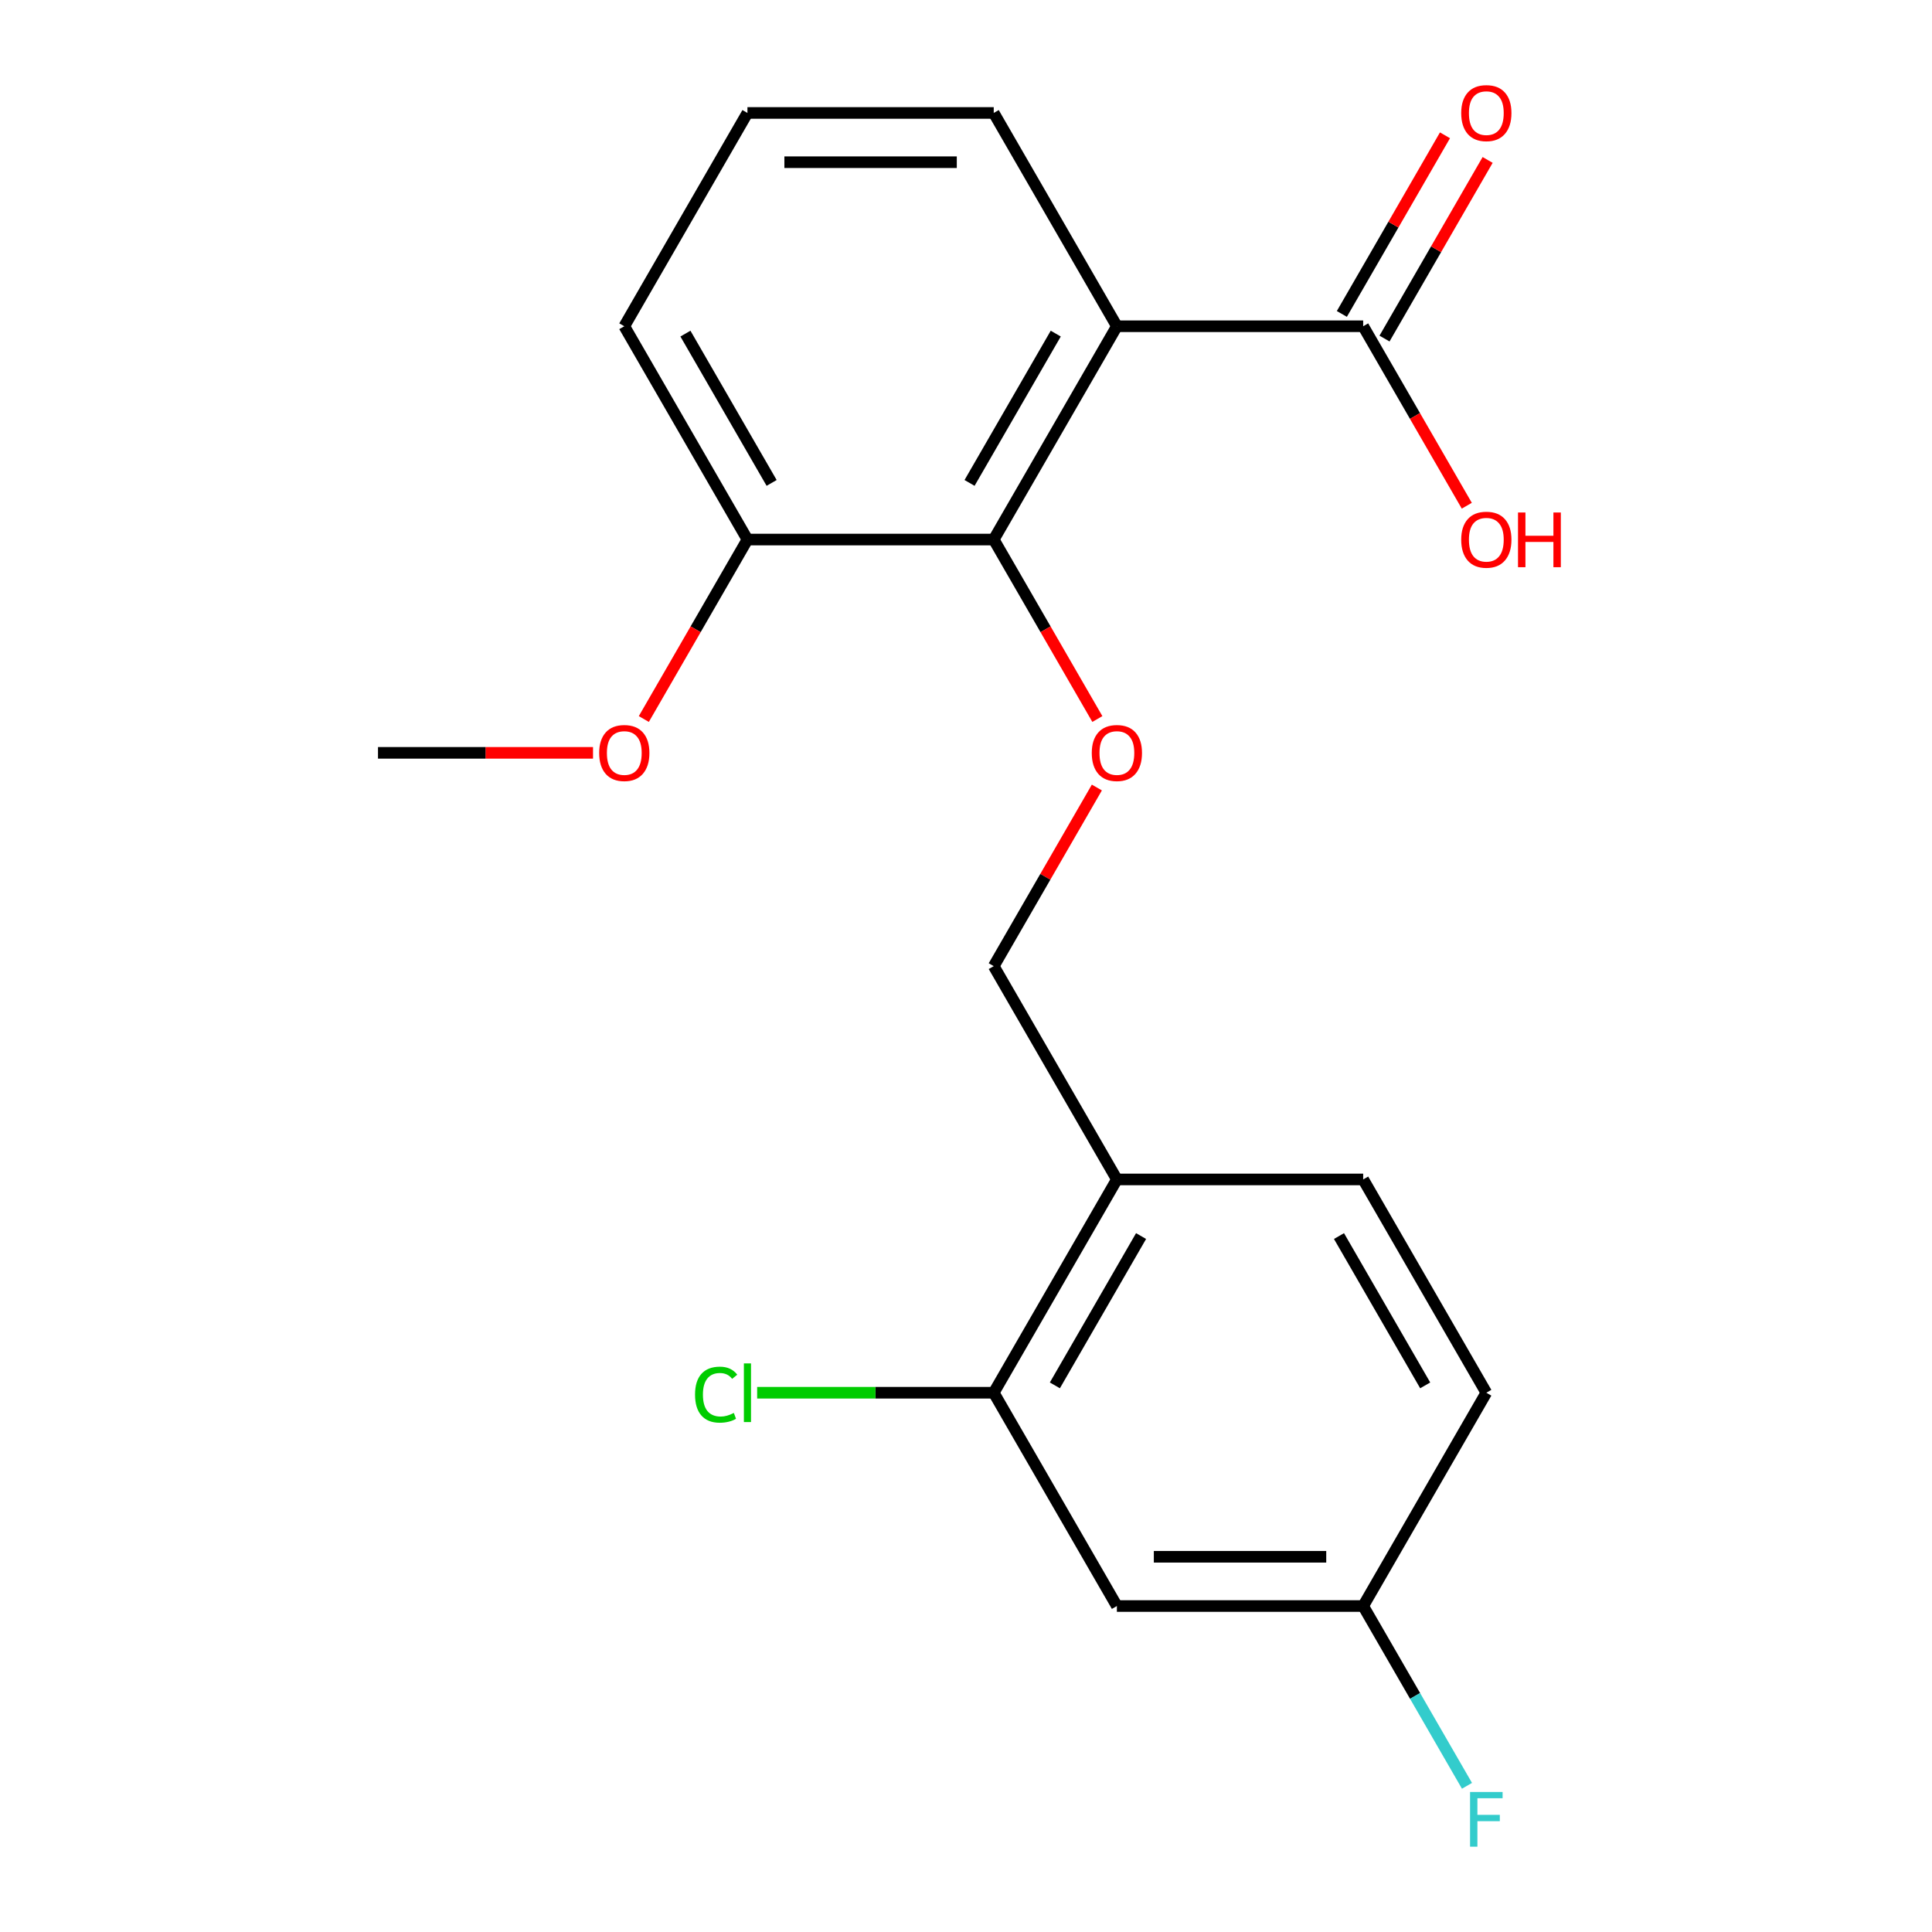 <?xml version='1.0' encoding='iso-8859-1'?>
<svg version='1.1' baseProfile='full'
              xmlns='http://www.w3.org/2000/svg'
                      xmlns:rdkit='http://www.rdkit.org/xml'
                      xmlns:xlink='http://www.w3.org/1999/xlink'
                  xml:space='preserve'
width='1000px' height='1000px' viewBox='0 0 1000 1000'>
<!-- END OF HEADER -->
<rect style='opacity:1.0;fill:#FFFFFF;stroke:none' width='1000' height='1000' x='0' y='0'> </rect>
<path class='bond-0' d='M 578.098,168.865 L 514.357,279.268' style='fill:none;fill-rule:evenodd;stroke:#000000;stroke-width:6px;stroke-linecap:butt;stroke-linejoin:miter;stroke-opacity:1' />
<path class='bond-0' d='M 546.456,172.677 L 501.838,249.959' style='fill:none;fill-rule:evenodd;stroke:#000000;stroke-width:6px;stroke-linecap:butt;stroke-linejoin:miter;stroke-opacity:1' />
<path class='bond-1' d='M 578.098,168.865 L 705.58,168.865' style='fill:none;fill-rule:evenodd;stroke:#000000;stroke-width:6px;stroke-linecap:butt;stroke-linejoin:miter;stroke-opacity:1' />
<path class='bond-13' d='M 578.098,168.865 L 514.357,58.462' style='fill:none;fill-rule:evenodd;stroke:#000000;stroke-width:6px;stroke-linecap:butt;stroke-linejoin:miter;stroke-opacity:1' />
<path class='bond-2' d='M 514.357,279.268 L 541.174,325.715' style='fill:none;fill-rule:evenodd;stroke:#000000;stroke-width:6px;stroke-linecap:butt;stroke-linejoin:miter;stroke-opacity:1' />
<path class='bond-2' d='M 541.174,325.715 L 567.99,372.163' style='fill:none;fill-rule:evenodd;stroke:#FF0000;stroke-width:6px;stroke-linecap:butt;stroke-linejoin:miter;stroke-opacity:1' />
<path class='bond-7' d='M 514.357,279.268 L 386.875,279.268' style='fill:none;fill-rule:evenodd;stroke:#000000;stroke-width:6px;stroke-linecap:butt;stroke-linejoin:miter;stroke-opacity:1' />
<path class='bond-8' d='M 716.62,175.239 L 743.31,129.011' style='fill:none;fill-rule:evenodd;stroke:#000000;stroke-width:6px;stroke-linecap:butt;stroke-linejoin:miter;stroke-opacity:1' />
<path class='bond-8' d='M 743.31,129.011 L 769.999,82.784' style='fill:none;fill-rule:evenodd;stroke:#FF0000;stroke-width:6px;stroke-linecap:butt;stroke-linejoin:miter;stroke-opacity:1' />
<path class='bond-8' d='M 694.54,162.491 L 721.229,116.263' style='fill:none;fill-rule:evenodd;stroke:#000000;stroke-width:6px;stroke-linecap:butt;stroke-linejoin:miter;stroke-opacity:1' />
<path class='bond-8' d='M 721.229,116.263 L 747.919,70.035' style='fill:none;fill-rule:evenodd;stroke:#FF0000;stroke-width:6px;stroke-linecap:butt;stroke-linejoin:miter;stroke-opacity:1' />
<path class='bond-12' d='M 705.58,168.865 L 732.396,215.313' style='fill:none;fill-rule:evenodd;stroke:#000000;stroke-width:6px;stroke-linecap:butt;stroke-linejoin:miter;stroke-opacity:1' />
<path class='bond-12' d='M 732.396,215.313 L 759.213,261.761' style='fill:none;fill-rule:evenodd;stroke:#FF0000;stroke-width:6px;stroke-linecap:butt;stroke-linejoin:miter;stroke-opacity:1' />
<path class='bond-6' d='M 567.736,407.617 L 541.047,453.845' style='fill:none;fill-rule:evenodd;stroke:#FF0000;stroke-width:6px;stroke-linecap:butt;stroke-linejoin:miter;stroke-opacity:1' />
<path class='bond-6' d='M 541.047,453.845 L 514.357,500.073' style='fill:none;fill-rule:evenodd;stroke:#000000;stroke-width:6px;stroke-linecap:butt;stroke-linejoin:miter;stroke-opacity:1' />
<path class='bond-3' d='M 514.357,720.878 L 578.098,610.475' style='fill:none;fill-rule:evenodd;stroke:#000000;stroke-width:6px;stroke-linecap:butt;stroke-linejoin:miter;stroke-opacity:1' />
<path class='bond-3' d='M 545.999,717.066 L 590.617,639.784' style='fill:none;fill-rule:evenodd;stroke:#000000;stroke-width:6px;stroke-linecap:butt;stroke-linejoin:miter;stroke-opacity:1' />
<path class='bond-5' d='M 514.357,720.878 L 578.098,831.28' style='fill:none;fill-rule:evenodd;stroke:#000000;stroke-width:6px;stroke-linecap:butt;stroke-linejoin:miter;stroke-opacity:1' />
<path class='bond-11' d='M 514.357,720.878 L 453.13,720.878' style='fill:none;fill-rule:evenodd;stroke:#000000;stroke-width:6px;stroke-linecap:butt;stroke-linejoin:miter;stroke-opacity:1' />
<path class='bond-11' d='M 453.13,720.878 L 391.902,720.878' style='fill:none;fill-rule:evenodd;stroke:#00CC00;stroke-width:6px;stroke-linecap:butt;stroke-linejoin:miter;stroke-opacity:1' />
<path class='bond-4' d='M 578.098,610.475 L 514.357,500.073' style='fill:none;fill-rule:evenodd;stroke:#000000;stroke-width:6px;stroke-linecap:butt;stroke-linejoin:miter;stroke-opacity:1' />
<path class='bond-9' d='M 578.098,610.475 L 705.58,610.475' style='fill:none;fill-rule:evenodd;stroke:#000000;stroke-width:6px;stroke-linecap:butt;stroke-linejoin:miter;stroke-opacity:1' />
<path class='bond-21' d='M 578.098,831.28 L 705.58,831.28' style='fill:none;fill-rule:evenodd;stroke:#000000;stroke-width:6px;stroke-linecap:butt;stroke-linejoin:miter;stroke-opacity:1' />
<path class='bond-21' d='M 597.22,805.784 L 686.458,805.784' style='fill:none;fill-rule:evenodd;stroke:#000000;stroke-width:6px;stroke-linecap:butt;stroke-linejoin:miter;stroke-opacity:1' />
<path class='bond-16' d='M 386.875,279.268 L 360.059,325.715' style='fill:none;fill-rule:evenodd;stroke:#000000;stroke-width:6px;stroke-linecap:butt;stroke-linejoin:miter;stroke-opacity:1' />
<path class='bond-16' d='M 360.059,325.715 L 333.242,372.163' style='fill:none;fill-rule:evenodd;stroke:#FF0000;stroke-width:6px;stroke-linecap:butt;stroke-linejoin:miter;stroke-opacity:1' />
<path class='bond-20' d='M 386.875,279.268 L 323.134,168.865' style='fill:none;fill-rule:evenodd;stroke:#000000;stroke-width:6px;stroke-linecap:butt;stroke-linejoin:miter;stroke-opacity:1' />
<path class='bond-20' d='M 399.394,249.959 L 354.776,172.677' style='fill:none;fill-rule:evenodd;stroke:#000000;stroke-width:6px;stroke-linecap:butt;stroke-linejoin:miter;stroke-opacity:1' />
<path class='bond-14' d='M 705.58,610.475 L 769.321,720.878' style='fill:none;fill-rule:evenodd;stroke:#000000;stroke-width:6px;stroke-linecap:butt;stroke-linejoin:miter;stroke-opacity:1' />
<path class='bond-14' d='M 693.06,639.784 L 737.679,717.066' style='fill:none;fill-rule:evenodd;stroke:#000000;stroke-width:6px;stroke-linecap:butt;stroke-linejoin:miter;stroke-opacity:1' />
<path class='bond-10' d='M 705.58,831.28 L 769.321,720.878' style='fill:none;fill-rule:evenodd;stroke:#000000;stroke-width:6px;stroke-linecap:butt;stroke-linejoin:miter;stroke-opacity:1' />
<path class='bond-15' d='M 705.58,831.28 L 732.443,877.808' style='fill:none;fill-rule:evenodd;stroke:#000000;stroke-width:6px;stroke-linecap:butt;stroke-linejoin:miter;stroke-opacity:1' />
<path class='bond-15' d='M 732.443,877.808 L 759.305,924.336' style='fill:none;fill-rule:evenodd;stroke:#33CCCC;stroke-width:6px;stroke-linecap:butt;stroke-linejoin:miter;stroke-opacity:1' />
<path class='bond-17' d='M 514.357,58.462 L 386.875,58.462' style='fill:none;fill-rule:evenodd;stroke:#000000;stroke-width:6px;stroke-linecap:butt;stroke-linejoin:miter;stroke-opacity:1' />
<path class='bond-17' d='M 495.235,83.959 L 405.997,83.959' style='fill:none;fill-rule:evenodd;stroke:#000000;stroke-width:6px;stroke-linecap:butt;stroke-linejoin:miter;stroke-opacity:1' />
<path class='bond-19' d='M 306.947,389.67 L 251.3,389.67' style='fill:none;fill-rule:evenodd;stroke:#FF0000;stroke-width:6px;stroke-linecap:butt;stroke-linejoin:miter;stroke-opacity:1' />
<path class='bond-19' d='M 251.3,389.67 L 195.652,389.67' style='fill:none;fill-rule:evenodd;stroke:#000000;stroke-width:6px;stroke-linecap:butt;stroke-linejoin:miter;stroke-opacity:1' />
<path class='bond-18' d='M 386.875,58.462 L 323.134,168.865' style='fill:none;fill-rule:evenodd;stroke:#000000;stroke-width:6px;stroke-linecap:butt;stroke-linejoin:miter;stroke-opacity:1' />
<path  class='atom-3' d='M 565.098 389.75
Q 565.098 382.95, 568.458 379.15
Q 571.818 375.35, 578.098 375.35
Q 584.378 375.35, 587.738 379.15
Q 591.098 382.95, 591.098 389.75
Q 591.098 396.63, 587.698 400.55
Q 584.298 404.43, 578.098 404.43
Q 571.858 404.43, 568.458 400.55
Q 565.098 396.67, 565.098 389.75
M 578.098 401.23
Q 582.418 401.23, 584.738 398.35
Q 587.098 395.43, 587.098 389.75
Q 587.098 384.19, 584.738 381.39
Q 582.418 378.55, 578.098 378.55
Q 573.778 378.55, 571.418 381.35
Q 569.098 384.15, 569.098 389.75
Q 569.098 395.47, 571.418 398.35
Q 573.778 401.23, 578.098 401.23
' fill='#FF0000'/>
<path  class='atom-9' d='M 756.321 58.542
Q 756.321 51.742, 759.681 47.943
Q 763.041 44.142, 769.321 44.142
Q 775.601 44.142, 778.961 47.943
Q 782.321 51.742, 782.321 58.542
Q 782.321 65.422, 778.921 69.343
Q 775.521 73.222, 769.321 73.222
Q 763.081 73.222, 759.681 69.343
Q 756.321 65.463, 756.321 58.542
M 769.321 70.022
Q 773.641 70.022, 775.961 67.142
Q 778.321 64.222, 778.321 58.542
Q 778.321 52.983, 775.961 50.182
Q 773.641 47.343, 769.321 47.343
Q 765.001 47.343, 762.641 50.142
Q 760.321 52.943, 760.321 58.542
Q 760.321 64.263, 762.641 67.142
Q 765.001 70.022, 769.321 70.022
' fill='#FF0000'/>
<path  class='atom-12' d='M 359.755 721.858
Q 359.755 714.818, 363.035 711.138
Q 366.355 707.418, 372.635 707.418
Q 378.475 707.418, 381.595 711.538
L 378.955 713.698
Q 376.675 710.698, 372.635 710.698
Q 368.355 710.698, 366.075 713.578
Q 363.835 716.418, 363.835 721.858
Q 363.835 727.458, 366.155 730.338
Q 368.515 733.218, 373.075 733.218
Q 376.195 733.218, 379.835 731.338
L 380.955 734.338
Q 379.475 735.298, 377.235 735.858
Q 374.995 736.418, 372.515 736.418
Q 366.355 736.418, 363.035 732.658
Q 359.755 728.898, 359.755 721.858
' fill='#00CC00'/>
<path  class='atom-12' d='M 385.035 705.698
L 388.715 705.698
L 388.715 736.058
L 385.035 736.058
L 385.035 705.698
' fill='#00CC00'/>
<path  class='atom-13' d='M 756.321 279.348
Q 756.321 272.548, 759.681 268.748
Q 763.041 264.948, 769.321 264.948
Q 775.601 264.948, 778.961 268.748
Q 782.321 272.548, 782.321 279.348
Q 782.321 286.228, 778.921 290.148
Q 775.521 294.028, 769.321 294.028
Q 763.081 294.028, 759.681 290.148
Q 756.321 286.268, 756.321 279.348
M 769.321 290.828
Q 773.641 290.828, 775.961 287.948
Q 778.321 285.028, 778.321 279.348
Q 778.321 273.788, 775.961 270.988
Q 773.641 268.148, 769.321 268.148
Q 765.001 268.148, 762.641 270.948
Q 760.321 273.748, 760.321 279.348
Q 760.321 285.068, 762.641 287.948
Q 765.001 290.828, 769.321 290.828
' fill='#FF0000'/>
<path  class='atom-13' d='M 785.721 265.268
L 789.561 265.268
L 789.561 277.308
L 804.041 277.308
L 804.041 265.268
L 807.881 265.268
L 807.881 293.588
L 804.041 293.588
L 804.041 280.508
L 789.561 280.508
L 789.561 293.588
L 785.721 293.588
L 785.721 265.268
' fill='#FF0000'/>
<path  class='atom-16' d='M 760.901 927.523
L 777.741 927.523
L 777.741 930.763
L 764.701 930.763
L 764.701 939.363
L 776.301 939.363
L 776.301 942.643
L 764.701 942.643
L 764.701 955.843
L 760.901 955.843
L 760.901 927.523
' fill='#33CCCC'/>
<path  class='atom-17' d='M 310.134 389.75
Q 310.134 382.95, 313.494 379.15
Q 316.854 375.35, 323.134 375.35
Q 329.414 375.35, 332.774 379.15
Q 336.134 382.95, 336.134 389.75
Q 336.134 396.63, 332.734 400.55
Q 329.334 404.43, 323.134 404.43
Q 316.894 404.43, 313.494 400.55
Q 310.134 396.67, 310.134 389.75
M 323.134 401.23
Q 327.454 401.23, 329.774 398.35
Q 332.134 395.43, 332.134 389.75
Q 332.134 384.19, 329.774 381.39
Q 327.454 378.55, 323.134 378.55
Q 318.814 378.55, 316.454 381.35
Q 314.134 384.15, 314.134 389.75
Q 314.134 395.47, 316.454 398.35
Q 318.814 401.23, 323.134 401.23
' fill='#FF0000'/>
</svg>
